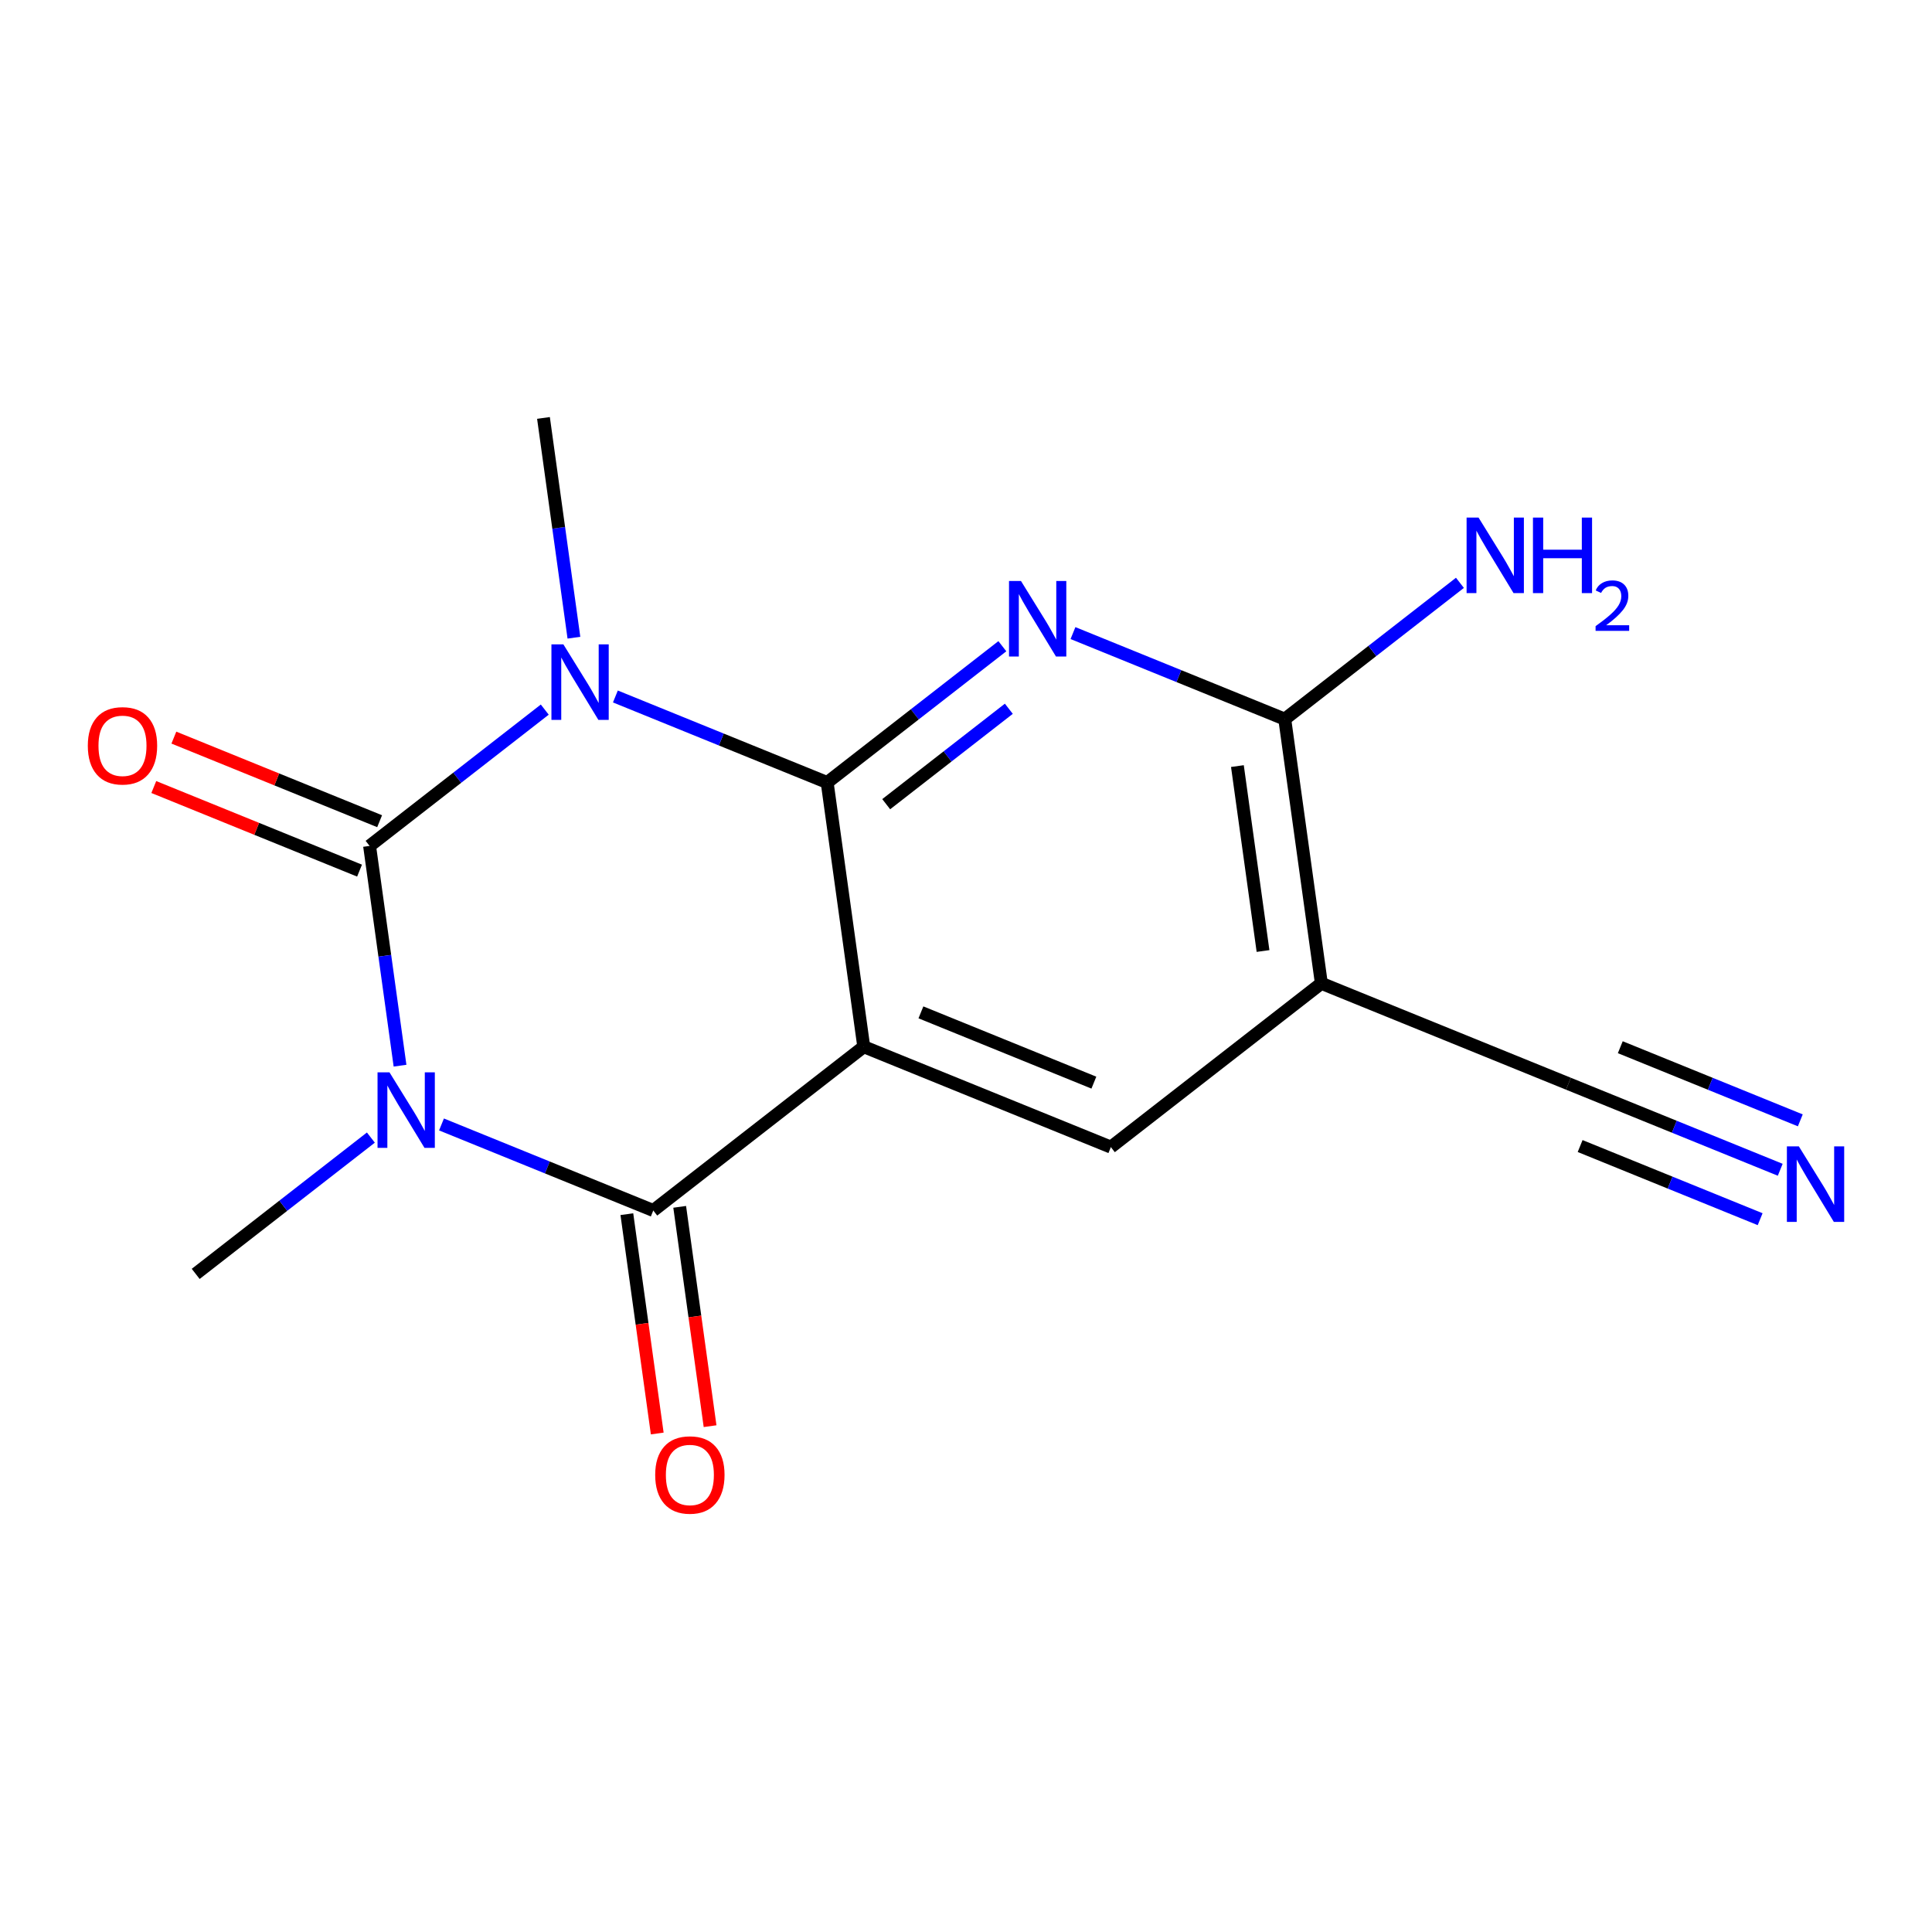 <?xml version='1.0' encoding='iso-8859-1'?>
<svg version='1.1' baseProfile='full'
              xmlns='http://www.w3.org/2000/svg'
                      xmlns:rdkit='http://www.rdkit.org/xml'
                      xmlns:xlink='http://www.w3.org/1999/xlink'
                  xml:space='preserve'
width='300px' height='300px' viewBox='0 0 300 300'>
<!-- END OF HEADER -->
<rect style='opacity:1.0;fill:#FFFFFF;stroke:none' width='300' height='300' x='0' y='0'> </rect>
<rect style='opacity:1.0;fill:#FFFFFF;stroke:none' width='300' height='300' x='0' y='0'> </rect>
<path class='bond-0 atom-0 atom-1' d='M 30.387,197.81 L 43.987,187.227' style='fill:none;fill-rule:evenodd;stroke:#000000;stroke-width:2.0px;stroke-linecap:butt;stroke-linejoin:miter;stroke-opacity:1' />
<path class='bond-0 atom-0 atom-1' d='M 43.987,187.227 L 57.589,176.643' style='fill:none;fill-rule:evenodd;stroke:#0000FF;stroke-width:2.0px;stroke-linecap:butt;stroke-linejoin:miter;stroke-opacity:1' />
<path class='bond-1 atom-1 atom-2' d='M 68.555,174.605 L 84.998,181.286' style='fill:none;fill-rule:evenodd;stroke:#0000FF;stroke-width:2.0px;stroke-linecap:butt;stroke-linejoin:miter;stroke-opacity:1' />
<path class='bond-1 atom-1 atom-2' d='M 84.998,181.286 L 101.44,187.966' style='fill:none;fill-rule:evenodd;stroke:#000000;stroke-width:2.0px;stroke-linecap:butt;stroke-linejoin:miter;stroke-opacity:1' />
<path class='bond-16 atom-15 atom-1' d='M 57.389,131.354 L 59.752,148.415' style='fill:none;fill-rule:evenodd;stroke:#000000;stroke-width:2.0px;stroke-linecap:butt;stroke-linejoin:miter;stroke-opacity:1' />
<path class='bond-16 atom-15 atom-1' d='M 59.752,148.415 L 62.116,165.477' style='fill:none;fill-rule:evenodd;stroke:#0000FF;stroke-width:2.0px;stroke-linecap:butt;stroke-linejoin:miter;stroke-opacity:1' />
<path class='bond-2 atom-2 atom-3' d='M 97.338,188.535 L 99.697,205.563' style='fill:none;fill-rule:evenodd;stroke:#000000;stroke-width:2.0px;stroke-linecap:butt;stroke-linejoin:miter;stroke-opacity:1' />
<path class='bond-2 atom-2 atom-3' d='M 99.697,205.563 L 102.056,222.592' style='fill:none;fill-rule:evenodd;stroke:#FF0000;stroke-width:2.0px;stroke-linecap:butt;stroke-linejoin:miter;stroke-opacity:1' />
<path class='bond-2 atom-2 atom-3' d='M 105.542,187.398 L 107.901,204.427' style='fill:none;fill-rule:evenodd;stroke:#000000;stroke-width:2.0px;stroke-linecap:butt;stroke-linejoin:miter;stroke-opacity:1' />
<path class='bond-2 atom-2 atom-3' d='M 107.901,204.427 L 110.26,221.455' style='fill:none;fill-rule:evenodd;stroke:#FF0000;stroke-width:2.0px;stroke-linecap:butt;stroke-linejoin:miter;stroke-opacity:1' />
<path class='bond-3 atom-2 atom-4' d='M 101.44,187.966 L 134.125,162.533' style='fill:none;fill-rule:evenodd;stroke:#000000;stroke-width:2.0px;stroke-linecap:butt;stroke-linejoin:miter;stroke-opacity:1' />
<path class='bond-4 atom-4 atom-5' d='M 134.125,162.533 L 172.494,178.123' style='fill:none;fill-rule:evenodd;stroke:#000000;stroke-width:2.0px;stroke-linecap:butt;stroke-linejoin:miter;stroke-opacity:1' />
<path class='bond-4 atom-4 atom-5' d='M 142.999,157.198 L 169.856,168.111' style='fill:none;fill-rule:evenodd;stroke:#000000;stroke-width:2.0px;stroke-linecap:butt;stroke-linejoin:miter;stroke-opacity:1' />
<path class='bond-17 atom-12 atom-4' d='M 128.442,121.51 L 134.125,162.533' style='fill:none;fill-rule:evenodd;stroke:#000000;stroke-width:2.0px;stroke-linecap:butt;stroke-linejoin:miter;stroke-opacity:1' />
<path class='bond-5 atom-5 atom-6' d='M 172.494,178.123 L 205.179,152.69' style='fill:none;fill-rule:evenodd;stroke:#000000;stroke-width:2.0px;stroke-linecap:butt;stroke-linejoin:miter;stroke-opacity:1' />
<path class='bond-6 atom-6 atom-7' d='M 205.179,152.69 L 243.547,168.28' style='fill:none;fill-rule:evenodd;stroke:#000000;stroke-width:2.0px;stroke-linecap:butt;stroke-linejoin:miter;stroke-opacity:1' />
<path class='bond-8 atom-6 atom-9' d='M 205.179,152.69 L 199.496,111.667' style='fill:none;fill-rule:evenodd;stroke:#000000;stroke-width:2.0px;stroke-linecap:butt;stroke-linejoin:miter;stroke-opacity:1' />
<path class='bond-8 atom-6 atom-9' d='M 196.122,147.673 L 192.144,118.957' style='fill:none;fill-rule:evenodd;stroke:#000000;stroke-width:2.0px;stroke-linecap:butt;stroke-linejoin:miter;stroke-opacity:1' />
<path class='bond-7 atom-7 atom-8' d='M 243.547,168.28 L 259.99,174.96' style='fill:none;fill-rule:evenodd;stroke:#000000;stroke-width:2.0px;stroke-linecap:butt;stroke-linejoin:miter;stroke-opacity:1' />
<path class='bond-7 atom-7 atom-8' d='M 259.99,174.96 L 276.432,181.641' style='fill:none;fill-rule:evenodd;stroke:#0000FF;stroke-width:2.0px;stroke-linecap:butt;stroke-linejoin:miter;stroke-opacity:1' />
<path class='bond-7 atom-7 atom-8' d='M 245.362,177.957 L 259.338,183.636' style='fill:none;fill-rule:evenodd;stroke:#000000;stroke-width:2.0px;stroke-linecap:butt;stroke-linejoin:miter;stroke-opacity:1' />
<path class='bond-7 atom-7 atom-8' d='M 259.338,183.636 L 273.314,189.315' style='fill:none;fill-rule:evenodd;stroke:#0000FF;stroke-width:2.0px;stroke-linecap:butt;stroke-linejoin:miter;stroke-opacity:1' />
<path class='bond-7 atom-7 atom-8' d='M 251.598,162.61 L 265.574,168.289' style='fill:none;fill-rule:evenodd;stroke:#000000;stroke-width:2.0px;stroke-linecap:butt;stroke-linejoin:miter;stroke-opacity:1' />
<path class='bond-7 atom-7 atom-8' d='M 265.574,168.289 L 279.55,173.968' style='fill:none;fill-rule:evenodd;stroke:#0000FF;stroke-width:2.0px;stroke-linecap:butt;stroke-linejoin:miter;stroke-opacity:1' />
<path class='bond-9 atom-9 atom-10' d='M 199.496,111.667 L 213.097,101.084' style='fill:none;fill-rule:evenodd;stroke:#000000;stroke-width:2.0px;stroke-linecap:butt;stroke-linejoin:miter;stroke-opacity:1' />
<path class='bond-9 atom-9 atom-10' d='M 213.097,101.084 L 226.698,90.501' style='fill:none;fill-rule:evenodd;stroke:#0000FF;stroke-width:2.0px;stroke-linecap:butt;stroke-linejoin:miter;stroke-opacity:1' />
<path class='bond-10 atom-9 atom-11' d='M 199.496,111.667 L 183.053,104.986' style='fill:none;fill-rule:evenodd;stroke:#000000;stroke-width:2.0px;stroke-linecap:butt;stroke-linejoin:miter;stroke-opacity:1' />
<path class='bond-10 atom-9 atom-11' d='M 183.053,104.986 L 166.611,98.305' style='fill:none;fill-rule:evenodd;stroke:#0000FF;stroke-width:2.0px;stroke-linecap:butt;stroke-linejoin:miter;stroke-opacity:1' />
<path class='bond-11 atom-11 atom-12' d='M 155.644,100.344 L 142.043,110.927' style='fill:none;fill-rule:evenodd;stroke:#0000FF;stroke-width:2.0px;stroke-linecap:butt;stroke-linejoin:miter;stroke-opacity:1' />
<path class='bond-11 atom-11 atom-12' d='M 142.043,110.927 L 128.442,121.51' style='fill:none;fill-rule:evenodd;stroke:#000000;stroke-width:2.0px;stroke-linecap:butt;stroke-linejoin:miter;stroke-opacity:1' />
<path class='bond-11 atom-11 atom-12' d='M 156.651,110.056 L 147.13,117.464' style='fill:none;fill-rule:evenodd;stroke:#0000FF;stroke-width:2.0px;stroke-linecap:butt;stroke-linejoin:miter;stroke-opacity:1' />
<path class='bond-11 atom-11 atom-12' d='M 147.13,117.464 L 137.609,124.873' style='fill:none;fill-rule:evenodd;stroke:#000000;stroke-width:2.0px;stroke-linecap:butt;stroke-linejoin:miter;stroke-opacity:1' />
<path class='bond-12 atom-12 atom-13' d='M 128.442,121.51 L 112,114.83' style='fill:none;fill-rule:evenodd;stroke:#000000;stroke-width:2.0px;stroke-linecap:butt;stroke-linejoin:miter;stroke-opacity:1' />
<path class='bond-12 atom-12 atom-13' d='M 112,114.83 L 95.557,108.149' style='fill:none;fill-rule:evenodd;stroke:#0000FF;stroke-width:2.0px;stroke-linecap:butt;stroke-linejoin:miter;stroke-opacity:1' />
<path class='bond-13 atom-13 atom-14' d='M 89.118,99.021 L 86.754,81.96' style='fill:none;fill-rule:evenodd;stroke:#0000FF;stroke-width:2.0px;stroke-linecap:butt;stroke-linejoin:miter;stroke-opacity:1' />
<path class='bond-13 atom-13 atom-14' d='M 86.754,81.96 L 84.391,64.898' style='fill:none;fill-rule:evenodd;stroke:#000000;stroke-width:2.0px;stroke-linecap:butt;stroke-linejoin:miter;stroke-opacity:1' />
<path class='bond-14 atom-13 atom-15' d='M 84.591,110.187 L 70.99,120.771' style='fill:none;fill-rule:evenodd;stroke:#0000FF;stroke-width:2.0px;stroke-linecap:butt;stroke-linejoin:miter;stroke-opacity:1' />
<path class='bond-14 atom-13 atom-15' d='M 70.99,120.771 L 57.389,131.354' style='fill:none;fill-rule:evenodd;stroke:#000000;stroke-width:2.0px;stroke-linecap:butt;stroke-linejoin:miter;stroke-opacity:1' />
<path class='bond-15 atom-15 atom-16' d='M 58.948,127.517 L 42.973,121.026' style='fill:none;fill-rule:evenodd;stroke:#000000;stroke-width:2.0px;stroke-linecap:butt;stroke-linejoin:miter;stroke-opacity:1' />
<path class='bond-15 atom-15 atom-16' d='M 42.973,121.026 L 26.998,114.536' style='fill:none;fill-rule:evenodd;stroke:#FF0000;stroke-width:2.0px;stroke-linecap:butt;stroke-linejoin:miter;stroke-opacity:1' />
<path class='bond-15 atom-15 atom-16' d='M 55.83,135.191 L 39.855,128.7' style='fill:none;fill-rule:evenodd;stroke:#000000;stroke-width:2.0px;stroke-linecap:butt;stroke-linejoin:miter;stroke-opacity:1' />
<path class='bond-15 atom-15 atom-16' d='M 39.855,128.7 L 23.881,122.209' style='fill:none;fill-rule:evenodd;stroke:#FF0000;stroke-width:2.0px;stroke-linecap:butt;stroke-linejoin:miter;stroke-opacity:1' />
<path  class='atom-1' d='M 60.479 166.512
L 64.323 172.725
Q 64.704 173.338, 65.316 174.447
Q 65.929 175.557, 65.963 175.624
L 65.963 166.512
L 67.52 166.512
L 67.52 178.241
L 65.913 178.241
L 61.788 171.449
Q 61.307 170.654, 60.794 169.743
Q 60.297 168.832, 60.148 168.55
L 60.148 178.241
L 58.624 178.241
L 58.624 166.512
L 60.479 166.512
' fill='#0000FF'/>
<path  class='atom-3' d='M 101.739 229.022
Q 101.739 226.206, 103.131 224.632
Q 104.522 223.059, 107.123 223.059
Q 109.724 223.059, 111.116 224.632
Q 112.507 226.206, 112.507 229.022
Q 112.507 231.872, 111.099 233.495
Q 109.691 235.102, 107.123 235.102
Q 104.539 235.102, 103.131 233.495
Q 101.739 231.888, 101.739 229.022
M 107.123 233.777
Q 108.912 233.777, 109.873 232.584
Q 110.851 231.375, 110.851 229.022
Q 110.851 226.72, 109.873 225.56
Q 108.912 224.384, 107.123 224.384
Q 105.334 224.384, 104.357 225.544
Q 103.396 226.703, 103.396 229.022
Q 103.396 231.391, 104.357 232.584
Q 105.334 233.777, 107.123 233.777
' fill='#FF0000'/>
<path  class='atom-8' d='M 279.323 178.005
L 283.166 184.217
Q 283.547 184.83, 284.16 185.94
Q 284.773 187.05, 284.806 187.116
L 284.806 178.005
L 286.364 178.005
L 286.364 189.734
L 284.757 189.734
L 280.632 182.942
Q 280.151 182.146, 279.638 181.235
Q 279.141 180.324, 278.992 180.043
L 278.992 189.734
L 277.468 189.734
L 277.468 178.005
L 279.323 178.005
' fill='#0000FF'/>
<path  class='atom-10' d='M 229.589 80.37
L 233.432 86.582
Q 233.813 87.195, 234.426 88.305
Q 235.039 89.415, 235.072 89.481
L 235.072 80.37
L 236.629 80.37
L 236.629 92.098
L 235.022 92.098
L 230.897 85.306
Q 230.417 84.511, 229.903 83.6
Q 229.406 82.689, 229.257 82.407
L 229.257 92.098
L 227.733 92.098
L 227.733 80.37
L 229.589 80.37
' fill='#0000FF'/>
<path  class='atom-10' d='M 238.037 80.37
L 239.627 80.37
L 239.627 85.356
L 245.624 85.356
L 245.624 80.37
L 247.215 80.37
L 247.215 92.098
L 245.624 92.098
L 245.624 86.681
L 239.627 86.681
L 239.627 92.098
L 238.037 92.098
L 238.037 80.37
' fill='#0000FF'/>
<path  class='atom-10' d='M 247.783 91.687
Q 248.067 90.954, 248.745 90.55
Q 249.423 90.134, 250.363 90.134
Q 251.533 90.134, 252.189 90.768
Q 252.845 91.402, 252.845 92.529
Q 252.845 93.677, 251.993 94.748
Q 251.151 95.82, 249.401 97.088
L 252.977 97.088
L 252.977 97.963
L 247.761 97.963
L 247.761 97.23
Q 249.204 96.202, 250.057 95.437
Q 250.921 94.671, 251.337 93.983
Q 251.752 93.294, 251.752 92.583
Q 251.752 91.84, 251.38 91.424
Q 251.009 91.009, 250.363 91.009
Q 249.74 91.009, 249.325 91.26
Q 248.909 91.512, 248.614 92.069
L 247.783 91.687
' fill='#0000FF'/>
<path  class='atom-11' d='M 158.535 90.213
L 162.378 96.425
Q 162.759 97.038, 163.372 98.148
Q 163.985 99.258, 164.018 99.324
L 164.018 90.213
L 165.575 90.213
L 165.575 101.942
L 163.969 101.942
L 159.844 95.15
Q 159.363 94.355, 158.85 93.443
Q 158.353 92.532, 158.204 92.251
L 158.204 101.942
L 156.68 101.942
L 156.68 90.213
L 158.535 90.213
' fill='#0000FF'/>
<path  class='atom-13' d='M 87.481 100.056
L 91.325 106.269
Q 91.706 106.882, 92.319 107.992
Q 92.931 109.101, 92.965 109.168
L 92.965 100.056
L 94.522 100.056
L 94.522 111.785
L 92.915 111.785
L 88.79 104.993
Q 88.31 104.198, 87.796 103.287
Q 87.299 102.376, 87.15 102.094
L 87.15 111.785
L 85.626 111.785
L 85.626 100.056
L 87.481 100.056
' fill='#0000FF'/>
<path  class='atom-16' d='M 13.636 115.797
Q 13.636 112.981, 15.028 111.407
Q 16.419 109.834, 19.02 109.834
Q 21.621 109.834, 23.013 111.407
Q 24.404 112.981, 24.404 115.797
Q 24.404 118.647, 22.996 120.27
Q 21.588 121.877, 19.02 121.877
Q 16.436 121.877, 15.028 120.27
Q 13.636 118.663, 13.636 115.797
M 19.02 120.552
Q 20.809 120.552, 21.77 119.359
Q 22.748 118.15, 22.748 115.797
Q 22.748 113.495, 21.77 112.335
Q 20.809 111.159, 19.02 111.159
Q 17.231 111.159, 16.254 112.319
Q 15.293 113.478, 15.293 115.797
Q 15.293 118.166, 16.254 119.359
Q 17.231 120.552, 19.02 120.552
' fill='#FF0000'/>
</svg>
